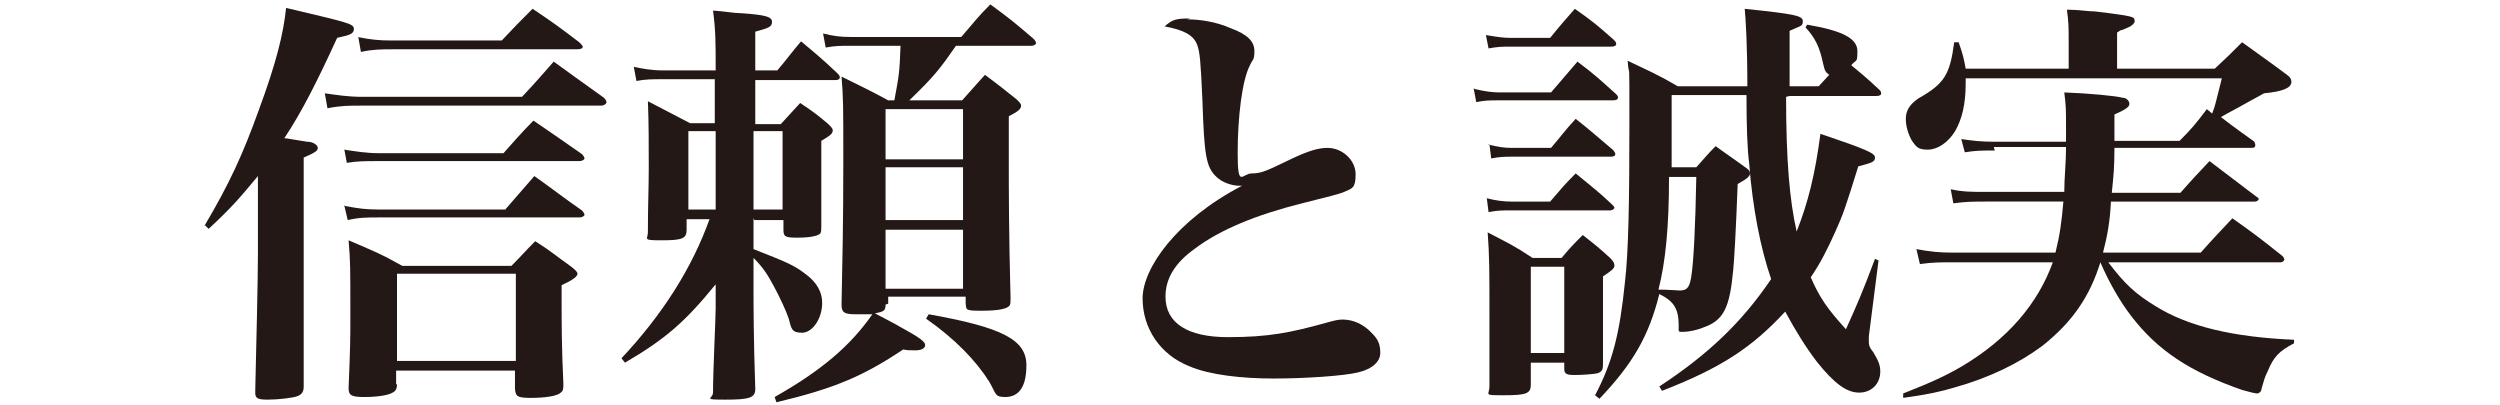 <?xml version="1.0" encoding="UTF-8"?>
<svg id="_レイヤー_2" xmlns="http://www.w3.org/2000/svg" version="1.1" viewBox="0 0 284 46">
  <!-- Generator: Adobe Illustrator 29.5.1, SVG Export Plug-In . SVG Version: 2.1.0 Build 141)  -->
  <defs>
    <style>
      .st0 {
        fill: #231815;
      }
    </style>
  </defs>
  <g id="_レイヤー_1-2">
    <path class="st0" d="M23.2,25.7c2.9-4.9,4.4-8.2,6.2-13.2,2-5.4,2.8-8.7,3.1-11.6,7.2,1.7,7.7,1.8,7.7,2.4s-.6.7-1.9,1c-2.2,4.8-4,8.4-6,11.4.3,0,1.2.2,2.6.4.7,0,1.2.4,1.2.7s-.2.5-1.6,1.1v26c0,.6-.2.9-.7,1.1-.5.2-2.2.4-3.4.4s-1.3-.2-1.4-.6c0,0,0-.2,0-.6.1-4.2.3-12.6.3-15.3v-8.9c-2,2.4-2.9,3.5-5.6,6l-.4-.4h0ZM36.9,10.6c1.4.2,2.7.4,4.2.4h18.2c1.6-1.7,2.1-2.3,3.6-4,2.5,1.8,3.3,2.4,5.7,4.1.2.2.3.4.3.5,0,.2-.3.4-.6.4h-27.2c-1.5,0-2.4,0-3.9.3,0,0-.3-1.7-.3-1.7ZM39.1,17c1.3.2,2.6.4,3.8.4h14.3c.9-1,2-2.3,3.4-3.7,2.5,1.7,3.2,2.2,5.5,3.8.2.2.3.4.3.5s-.2.3-.6.3h-22.9c-1.4,0-2.3,0-3.5.2,0,0-.3-1.6-.3-1.6ZM39.2,23.4c1.6.3,2.4.4,3.8.4h14.4c1.4-1.6,1.9-2.2,3.3-3.8,2.4,1.7,3.1,2.3,5.4,3.9.2.2.3.4.3.5s-.2.3-.6.3h-22.8c-1.3,0-2.2,0-3.5.3l-.4-1.7h0ZM45.1,43.6c0,.5-.1.8-.5,1-.5.3-1.7.5-3.2.5s-1.8-.2-1.8-1c.2-5,.2-5.5.2-8.3,0-5.6,0-6.1-.2-8.5,2.8,1.2,3.6,1.5,6.1,2.9h12.4c1.2-1.2,1.5-1.6,2.7-2.8,1.9,1.2,2.4,1.7,4.1,2.9.5.4.7.6.7.8,0,.3-.5.7-1.8,1.3v2c0,2,0,5.1.2,9.2,0,.5,0,.8-.3,1-.4.4-1.8.6-3.4.6s-1.7-.2-1.8-1v-2.1h-13.5v1.6h0ZM40.6,4.2c1.5.3,2.4.4,3.9.4h12.5c1.5-1.6,2-2.1,3.5-3.6,2.4,1.6,3.2,2.2,5.3,3.8.2.2.4.4.4.5,0,.2-.2.3-.7.3h-20.9c-1.3,0-2.2,0-3.6.3l-.3-1.7h0ZM45.1,41h13.5v-9.9h-13.5v9.9Z"/>
    <path class="st0" d="M85.6,24.8v3.5c4.1,1.6,4.7,1.9,6,2.9,1.2.9,1.8,2,1.8,3.2,0,1.8-1.1,3.4-2.3,3.4s-1.2-.5-1.5-1.6c-.3-.9-1-2.4-1.7-3.7-.7-1.3-1.2-2.1-2.3-3.2v3.3c0,2,0,5.8.2,11.6h0c0,1-.7,1.2-3.4,1.2s-1.4-.1-1.4-.8c0-2.7.3-8.3.3-9.6v-2.7c-3.5,4.3-5.7,6.2-10.3,8.9l-.4-.5c4.6-4.9,8-10.2,10-15.8h-2.6v1.2c0,1-.5,1.2-2.8,1.2s-1.6-.1-1.6-.9c0-3.3.1-4.9.1-7.4s0-5.3-.1-7.5c2.1,1.1,2.7,1.4,4.8,2.5h2.8v-5h-6c-1.1,0-1.9,0-2.9.2l-.3-1.6c1,.2,2,.4,3.3.4h6c0-3.2,0-4.5-.3-6.8,1.4.1,2.4.3,3.2.3,2.8.2,3.5.4,3.5,1s-.5.7-1.9,1.1v4.4h2.5c1.2-1.4,1.5-1.9,2.7-3.3,1.8,1.5,2.4,2,4.1,3.6.2.2.3.3.3.5s-.2.3-.5.3h-9.1v5h2.9l2.2-2.4c1.5,1,1.9,1.3,3.2,2.4.3.3.5.5.5.7,0,.4-.3.6-1.3,1.2,0,2.3,0,5.5,0,9.7,0,.4,0,.6-.1.8-.2.3-1.2.5-2.6.5s-1.6-.1-1.6-.9v-1.1h-3.3,0ZM81.3,14.9h-3.1v8.9h3.1v-8.9ZM88.9,14.9h-3.3v8.9h3.3v-8.9ZM100.6,34.6c0,.7-.2.8-1.2,1,1.5.8,2.5,1.3,2.8,1.5,2.2,1.2,2.9,1.7,2.9,2.1s-.5.6-1.1.6-.9,0-1.4-.1c-4.5,3-7.7,4.4-14.4,6l-.2-.6c5.3-3,8.6-5.8,11.1-9.4-.6,0-1.3,0-1.9,0-1.3,0-1.6-.2-1.6-1.1.1-5,.2-9.3.2-16.1s0-7.2-.2-9.8c2.4,1.2,3.1,1.5,5.3,2.7h.7c.5-2.7.6-3.1.7-6.2h-5.7c-1.1,0-1.7,0-2.8.2l-.3-1.6c1.2.3,1.9.4,3.2.4h12.5c1.4-1.6,1.8-2.2,3.3-3.7,2.2,1.6,2.8,2.1,4.9,3.9.2.2.3.4.3.5s-.2.3-.5.3h-8.6c-1.8,2.6-2.5,3.5-5.3,6.2h6c1.1-1.2,1.4-1.6,2.6-2.9,1.6,1.2,2.1,1.6,3.6,2.8.3.3.5.5.5.7,0,.4-.4.7-1.4,1.2v5.4c0,2.7,0,7.8.2,15.3,0,.4,0,.6-.1.8-.3.4-1.3.6-3.2.6s-1.7-.1-1.8-.8v-.8h-8.8v.8h0ZM109.4,12.4h-8.8v5.7h8.8s0-5.7,0-5.7ZM100.6,19v6h8.8v-6h-8.8ZM100.6,26.1v6.7h8.8v-6.7s-8.8,0-8.8,0ZM105.5,35.7c8.4,1.5,11.1,2.9,11.1,5.8s-1.2,3.6-2.4,3.6-1-.3-1.8-1.7c-1.5-2.4-3.9-4.9-7.2-7.2,0,0,.3-.5.3-.5Z"/>
    <path class="st0" d="M134.9,2.2c1.5,0,3.3.3,4.9,1,1.9.7,2.7,1.5,2.7,2.6s-.2.9-.5,1.6c-.9,1.7-1.4,5.9-1.4,10s.5,2.3,1.6,2.3,1.7-.3,4.4-1.6c2.1-1,3.2-1.3,4.2-1.3,1.7,0,3.2,1.4,3.2,3s-.4,1.6-1.3,2c-.4.2-2,.6-4.8,1.3-5.2,1.3-9.3,3-12.1,5.1-2.4,1.7-3.4,3.5-3.4,5.5,0,3,2.5,4.6,7.1,4.6s7.1-.5,11.4-1.7c.7-.2,1.2-.3,1.6-.3,1.2,0,2.4.5,3.4,1.6.7.7.9,1.3.9,2.2s-.8,1.8-2.5,2.2c-1.6.4-6,.7-9.6.7s-7.3-.4-9.6-1.4c-3.3-1.3-5.3-4.3-5.3-7.7s3.8-8.9,11.3-12.8c-.1,0-.2,0-.3,0-.9,0-2-.4-2.6-1-1.2-1.1-1.4-2.5-1.6-8.6-.2-4.6-.3-5.6-.6-6.4-.4-1.1-1.5-1.7-3.7-2.1.9-.8,1.3-.9,2.9-.9Z"/>
    <path class="st0" d="M167.5,10.1c1.2.3,2.1.4,2.9.4h5.8c1.3-1.5,1.7-2,3-3.5,2,1.5,2.5,2,4.4,3.7.2.2.2.3.2.4,0,.2-.2.3-.6.3h-12.9c-1.1,0-1.6,0-2.6.2l-.3-1.6h0ZM168.8,22.5c1.2.3,2,.4,2.9.4h4.4c1.2-1.4,1.6-1.9,2.9-3.2,1.8,1.5,2.4,1.9,4.1,3.5.2.2.3.3.3.4s-.2.3-.5.3h-11.2c-1.1,0-1.6,0-2.6.2l-.2-1.6h0ZM168.9,4c1.2.2,1.9.3,2.6.3h4.6c1.2-1.5,1.6-1.9,2.8-3.3,2,1.4,2.6,1.9,4.4,3.5.2.2.3.3.3.5s-.2.3-.6.3h-11.6c-.7,0-1.2,0-2.3.2l-.3-1.5h0ZM169,16.4c1.2.3,1.9.4,2.7.4h4.5c1.2-1.4,1.5-1.9,2.8-3.3,1.9,1.5,2.4,2,4.2,3.5.2.2.3.4.3.5,0,.2-.2.3-.5.3h-11.2c-.8,0-1.4,0-2.4.2l-.2-1.6h0ZM173.9,43.7c0,1-.5,1.2-3,1.2s-1.7,0-1.7-1c0-5.1,0-5.9,0-8.7,0-4.2,0-6.2-.2-8.8,2.3,1.2,3,1.5,5.1,2.9h3.3c1-1.2,1.3-1.5,2.4-2.6,1.4,1.1,1.8,1.4,3.1,2.6.4.4.5.6.5.9s-.4.6-1.3,1.2c0,4.3,0,7.6,0,10,0,.6-.1.8-.6,1-.4.1-1.7.2-2.6.2s-1.2-.1-1.2-.7v-.7h-3.8v2.6h0ZM173.9,40.1h3.8v-9.8h-3.8v9.8ZM202.9,11c0,7.2.4,11.8,1.2,15.3,1.3-3.3,2.1-6.5,2.7-11.1,5.3,1.8,6.2,2.2,6.2,2.7s-.4.6-1.9,1c-1.5,4.8-1.7,5.4-2.6,7.4-.9,2-1.7,3.6-2.8,5.2,1,2.3,1.9,3.6,4,5.9,1.3-2.9,1.8-4,3.3-8l.4.2-1.1,8.6c0,.2,0,.5,0,.6,0,.3,0,.6.5,1.2.6,1,.8,1.5.8,2.2,0,1.4-1,2.4-2.4,2.4s-2.8-1-4.8-3.5c-1.3-1.7-2.4-3.5-3.6-5.7-3.8,4.1-7.3,6.4-14,9l-.3-.5c5.5-3.6,9.4-7.3,12.7-12.2-1.2-3.5-2.1-8-2.5-13.2-.2-1.5-.3-4.1-.3-7.7h-8.5c0,1,0,3.8,0,8.2h2.8c1-1.1,1.2-1.4,2.2-2.4,1.5,1.1,2,1.4,3.5,2.5.3.2.4.4.4.6,0,.3-.3.6-1.4,1.2-.2,5.4-.4,8.7-.5,9.7-.4,4.4-1.1,5.8-3.4,6.6-.7.3-1.7.5-2.3.5s-.5,0-.5-.7c0-2-.6-2.8-2.2-3.6-1.2,4.8-3,7.9-6.8,11.9l-.5-.4c2-3.8,2.8-7,3.4-12.9.4-3.4.5-9.2.5-17.9s0-4.6-.2-7.2c2.5,1.2,3.3,1.5,5.7,2.9h7.9c0-4.8-.2-7.8-.3-8.8,5.8.6,6.6.8,6.6,1.4s-.2.5-1.5,1.1c0,2.7,0,3.8,0,5.3v1h3.3l1.2-1.3c-.4-.3-.5-.4-.7-1.3-.4-1.9-.9-2.9-2-4.1l.2-.3c4.1.7,5.7,1.6,5.7,3s-.1.9-.7,1.6c1.2,1,1.7,1.4,3.2,2.8.2.2.2.3.2.4,0,.2-.2.3-.5.3h-9.9,0ZM189.6,20.2c0,5.6-.4,9.6-1.2,12.7,1.2,0,2.1.1,2.4.1.8,0,1.1-.3,1.3-1.4.3-1.7.5-6,.6-11.5h-3.1Z"/>
    <path class="st0" d="M226.6,17.1c-1.6,0-2.1,0-3.4.2l-.4-1.5c1.4.2,2.3.3,3.7.3h8.2v-1.9c0-1.6,0-2.2-.2-3.7,2.8.1,5.9.4,6.6.6.5,0,.8.4.8.7s-.3.6-1.7,1.2c0,1.4,0,2.4,0,3h7.4c1.4-1.4,1.8-1.9,3.1-3.6l.6.5c.4-1,.4-1.3,1.1-4h-29.1v.6c0,2.3-.4,4-1.2,5.4-.8,1.3-2,2.1-3.1,2.1s-1.3-.3-1.8-1c-.4-.7-.7-1.6-.7-2.5s.4-1.6,1.4-2.3c3-1.7,3.6-2.7,4.1-6.4h.5c.5,1.4.6,1.9.8,3h11.7v-3.2c0-1.4,0-2.1-.2-3.5,1.4,0,2.4.2,3.2.2,2.5.3,4,.5,4.3.7.1,0,.2.2.2.4s-.2.4-.5.6c0,0-.4.2-.9.4-.2,0-.3.1-.6.3v4.1h11.1c1.4-1.3,1.8-1.7,3.1-3,1.8,1.3,3.5,2.5,5.1,3.7.4.3.5.5.5.8,0,.7-1,1.1-3.1,1.3-2,1.1-2.2,1.2-2.9,1.6-1.3.7-1.5.8-2,1.1,1.4,1.1,2.7,2,3.8,2.8,0,.1.1.2.1.4s-.1.3-.4.3h-15.6c0,2.3-.1,3.1-.3,5.1h7.8c1.4-1.6,1.9-2.1,3.3-3.6,1.6,1.2,3.4,2.6,5.4,4.1.1,0,.2.2.2.2,0,.1-.2.3-.4.3h-16.4c-.1,2.2-.4,3.9-.9,5.8h11.1c1.6-1.8,2.1-2.3,3.6-3.9,2.4,1.7,3.2,2.3,5.7,4.3.1.1.2.3.2.4,0,.1-.2.3-.4.3h-19.6c1.9,2.5,3.1,3.6,5.4,5,3.7,2.3,8.8,3.5,15.7,3.8v.4c-1.7.9-2.3,1.5-3,3.2-.4.8-.4,1-.7,2,0,.3-.3.5-.5.5s-1-.2-1.7-.4c-6-2.1-9.6-4.5-12.6-8.4-1.3-1.7-2.5-3.8-3.5-6.1-1.2,3.9-3.2,6.8-6.6,9.5-2.7,2-6,3.6-9.9,4.7-1.7.5-3,.8-5.9,1.2v-.5c3.3-1.3,4.8-2,6.7-3.1,5.2-3.1,8.6-7.1,10.3-11.8h-11.3c-1.6,0-2.3,0-3.8.2l-.4-1.7c1.6.3,2.6.4,4.2.4h11.6c.5-2,.7-3.5.9-5.8h-8.9c-1.3,0-2.1,0-3.6.2l-.3-1.6c1.4.3,2.3.3,3.9.3h9c0-1.6.2-3.3.2-5.1h-8.2,0Z"/>
  </g>
</svg>